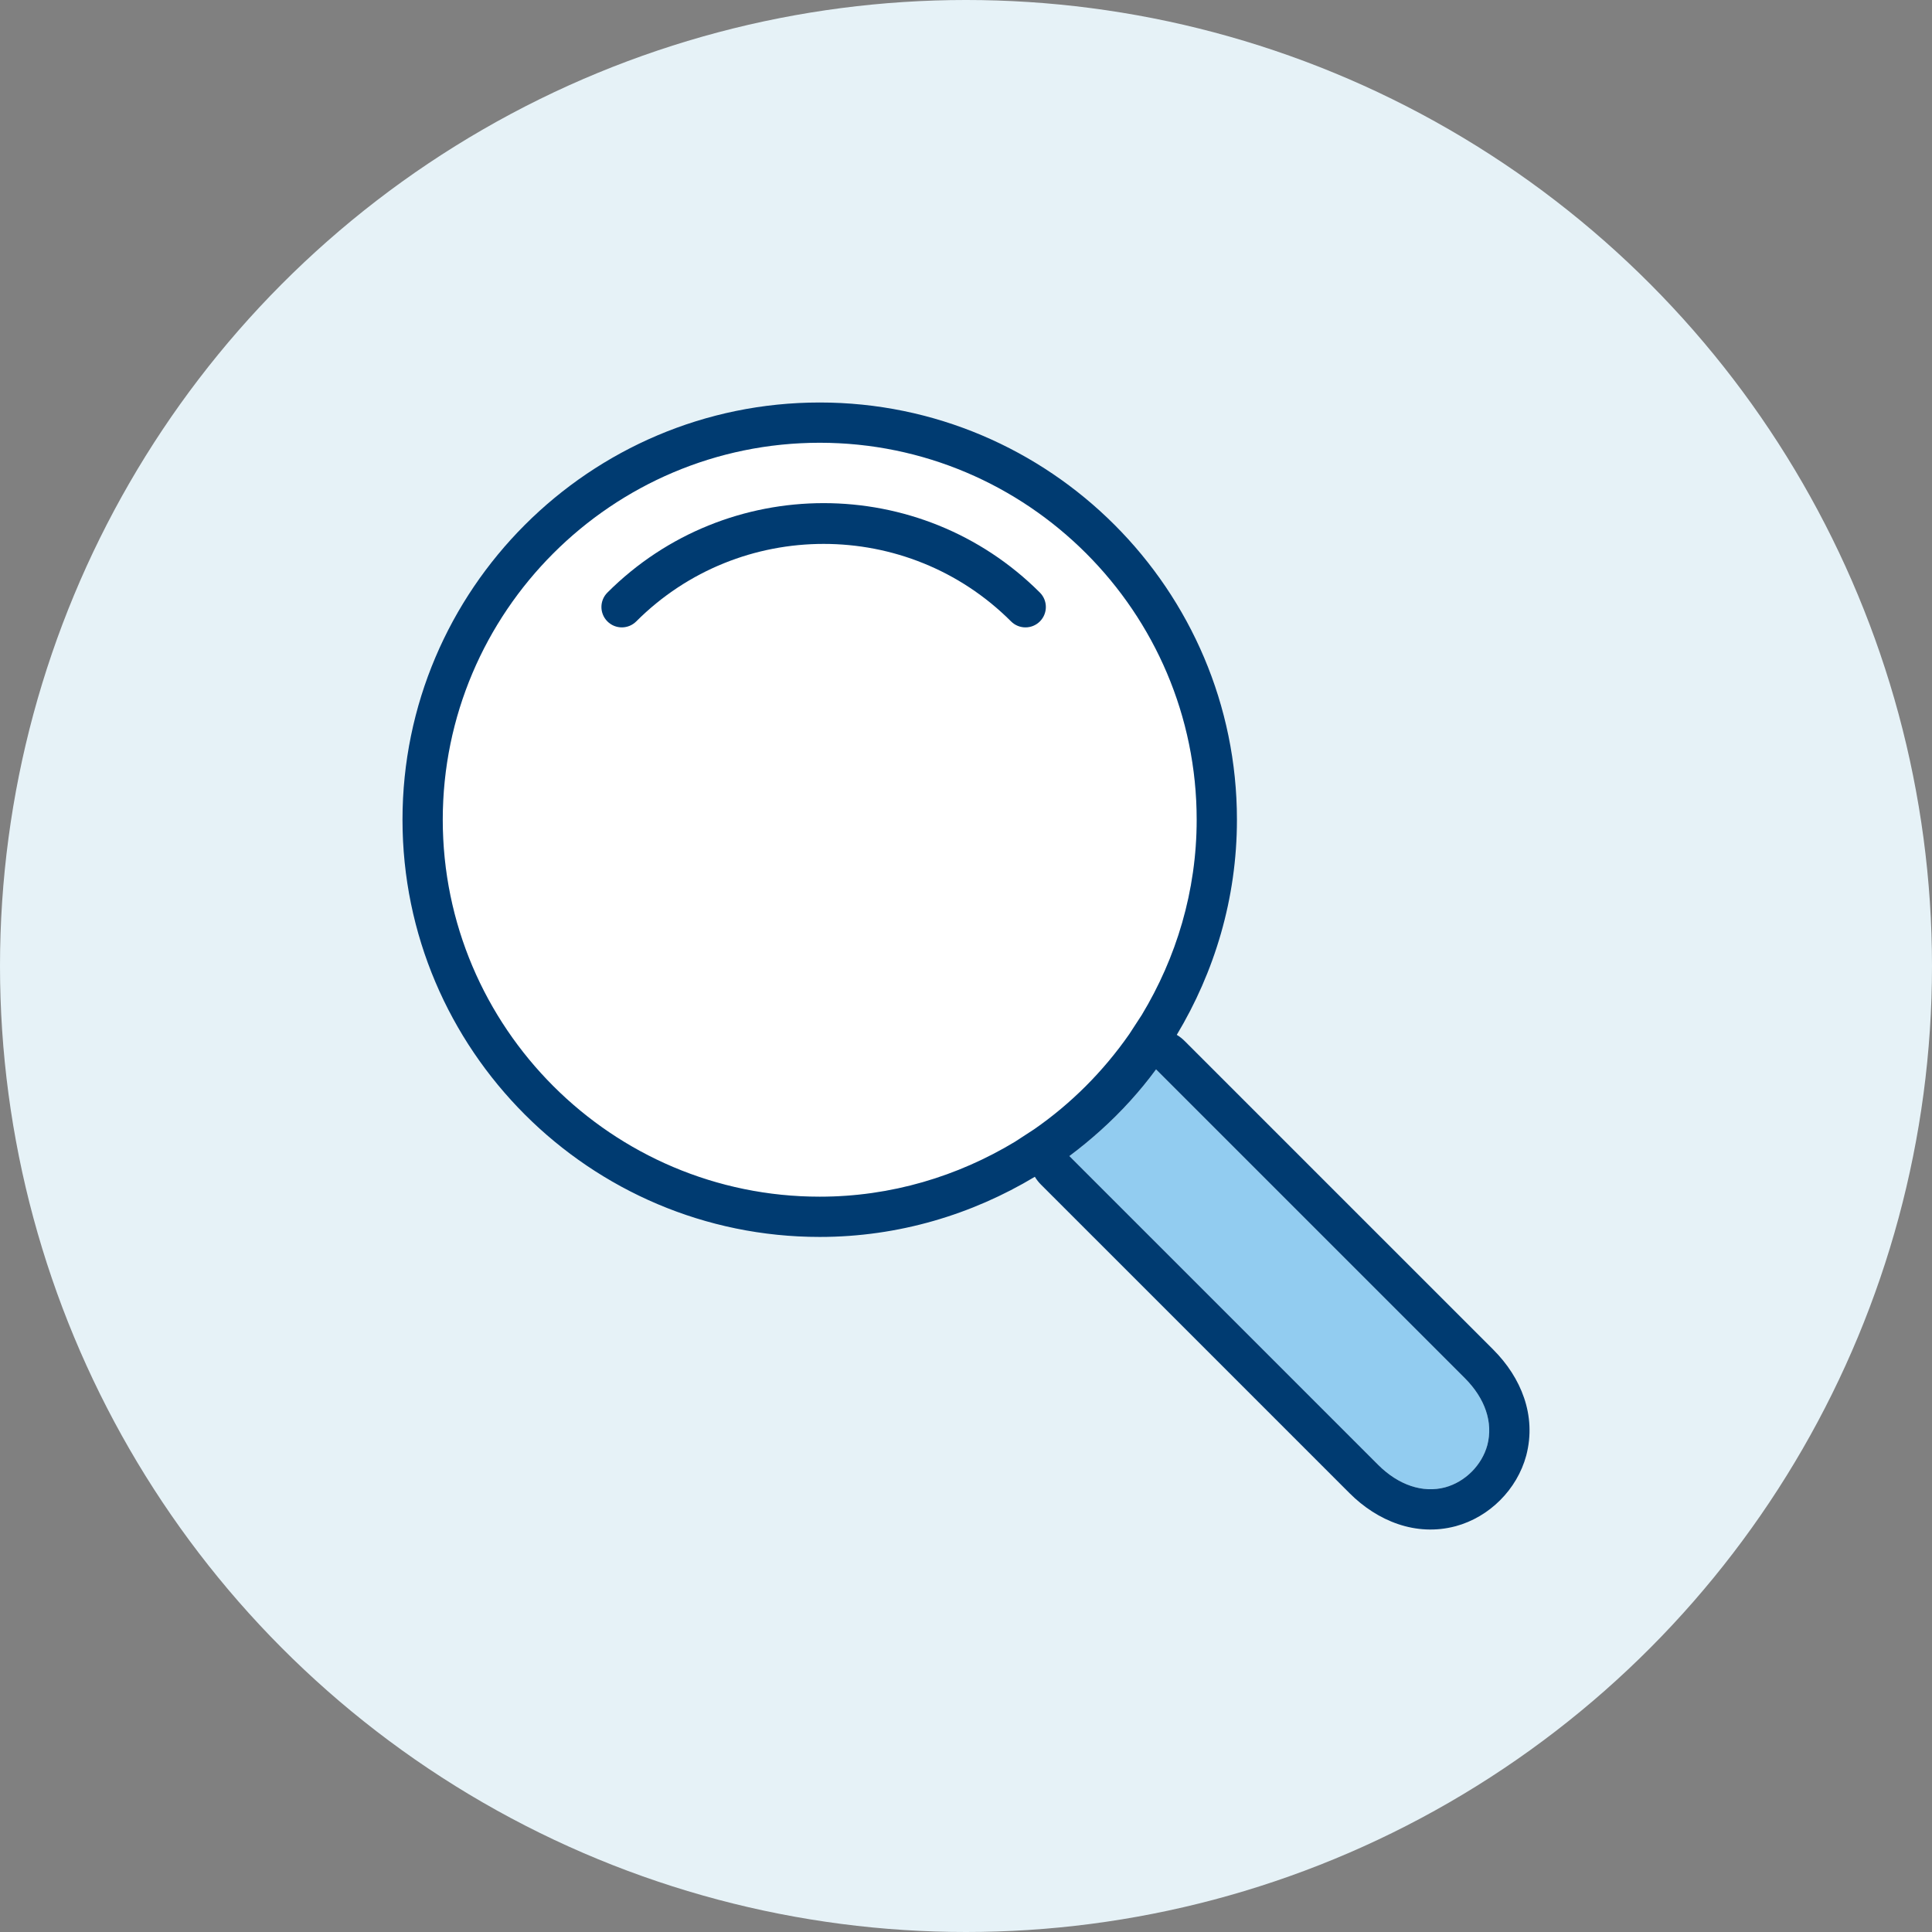 <svg width="72" height="72" viewBox="0 0 72 72" fill="none" xmlns="http://www.w3.org/2000/svg">
<rect x="0" y="0" width="72" height="72" fill="#808080" stroke="none"/>
<g clip-path="url(#clip0_7921_41993)">
<circle cx="36" cy="36" r="36" fill="#E6F2F7"/>
<path fill-rule="evenodd" clip-rule="evenodd" d="M30.549 44.597C33.218 44.597 35.7 43.832 37.822 42.552L38.541 42.084C39.914 41.132 41.116 39.93 42.084 38.541L42.552 37.822C43.832 35.7 44.597 33.218 44.597 30.549C44.597 22.806 38.291 16.5 30.549 16.5C22.806 16.5 16.5 22.806 16.5 30.549C16.5 38.291 22.806 44.597 30.549 44.597Z" fill="white"/>
<path d="M53.853 55.43C54.602 55.227 55.227 54.603 55.43 53.853C55.648 53.011 55.352 52.121 54.587 51.356L43.083 39.852C42.177 41.085 41.085 42.162 39.852 43.083L51.356 54.587C52.121 55.352 53.026 55.649 53.853 55.43Z" fill="#92CCF0"/>
<path fill-rule="evenodd" clip-rule="evenodd" d="M43.855 38.566C45.255 36.233 46.097 33.496 46.097 30.549C46.097 21.978 39.119 15 30.549 15C21.978 15 15 21.978 15 30.549C15 39.119 21.978 46.097 30.549 46.097C33.496 46.097 36.233 45.255 38.566 43.855C38.628 43.959 38.704 44.056 38.791 44.144L50.295 55.648C51.336 56.688 52.767 57.268 54.236 56.88L54.246 56.878C55.509 56.536 56.536 55.509 56.878 54.246L56.882 54.23C57.266 52.748 56.688 51.336 55.648 50.295L44.144 38.791C44.056 38.704 43.959 38.628 43.855 38.566ZM39.852 43.083C40.256 42.781 40.645 42.462 41.017 42.127C41.407 41.776 41.778 41.407 42.129 41.019C42.466 40.647 42.785 40.258 43.083 39.852L54.587 51.356C55.352 52.121 55.648 53.011 55.43 53.853C55.227 54.603 54.603 55.227 53.853 55.43C53.026 55.648 52.121 55.352 51.356 54.587L39.852 43.083ZM37.822 42.552L38.541 42.084C39.914 41.132 41.116 39.93 42.084 38.541L42.552 37.822C43.832 35.7 44.597 33.218 44.597 30.549C44.597 22.806 38.291 16.5 30.549 16.5C22.806 16.5 16.5 22.806 16.5 30.549C16.5 38.291 22.806 44.597 30.549 44.597C33.218 44.597 35.7 43.832 37.822 42.552Z" fill="#003B71"/>
<path d="M38.754 23.158C39.05 22.861 39.05 22.38 38.754 22.084C34.309 17.639 27.081 17.639 22.636 22.084C22.339 22.38 22.339 22.861 22.636 23.158C22.933 23.455 23.414 23.455 23.711 23.158C27.562 19.307 33.828 19.307 37.679 23.158C37.976 23.455 38.457 23.455 38.754 23.158Z" fill="#003B71"/>
</g>
<defs>
<clipPath id="clip0_7921_41993">
<rect width="72" height="72" fill="white"/>
</clipPath>
</defs>
</svg>
